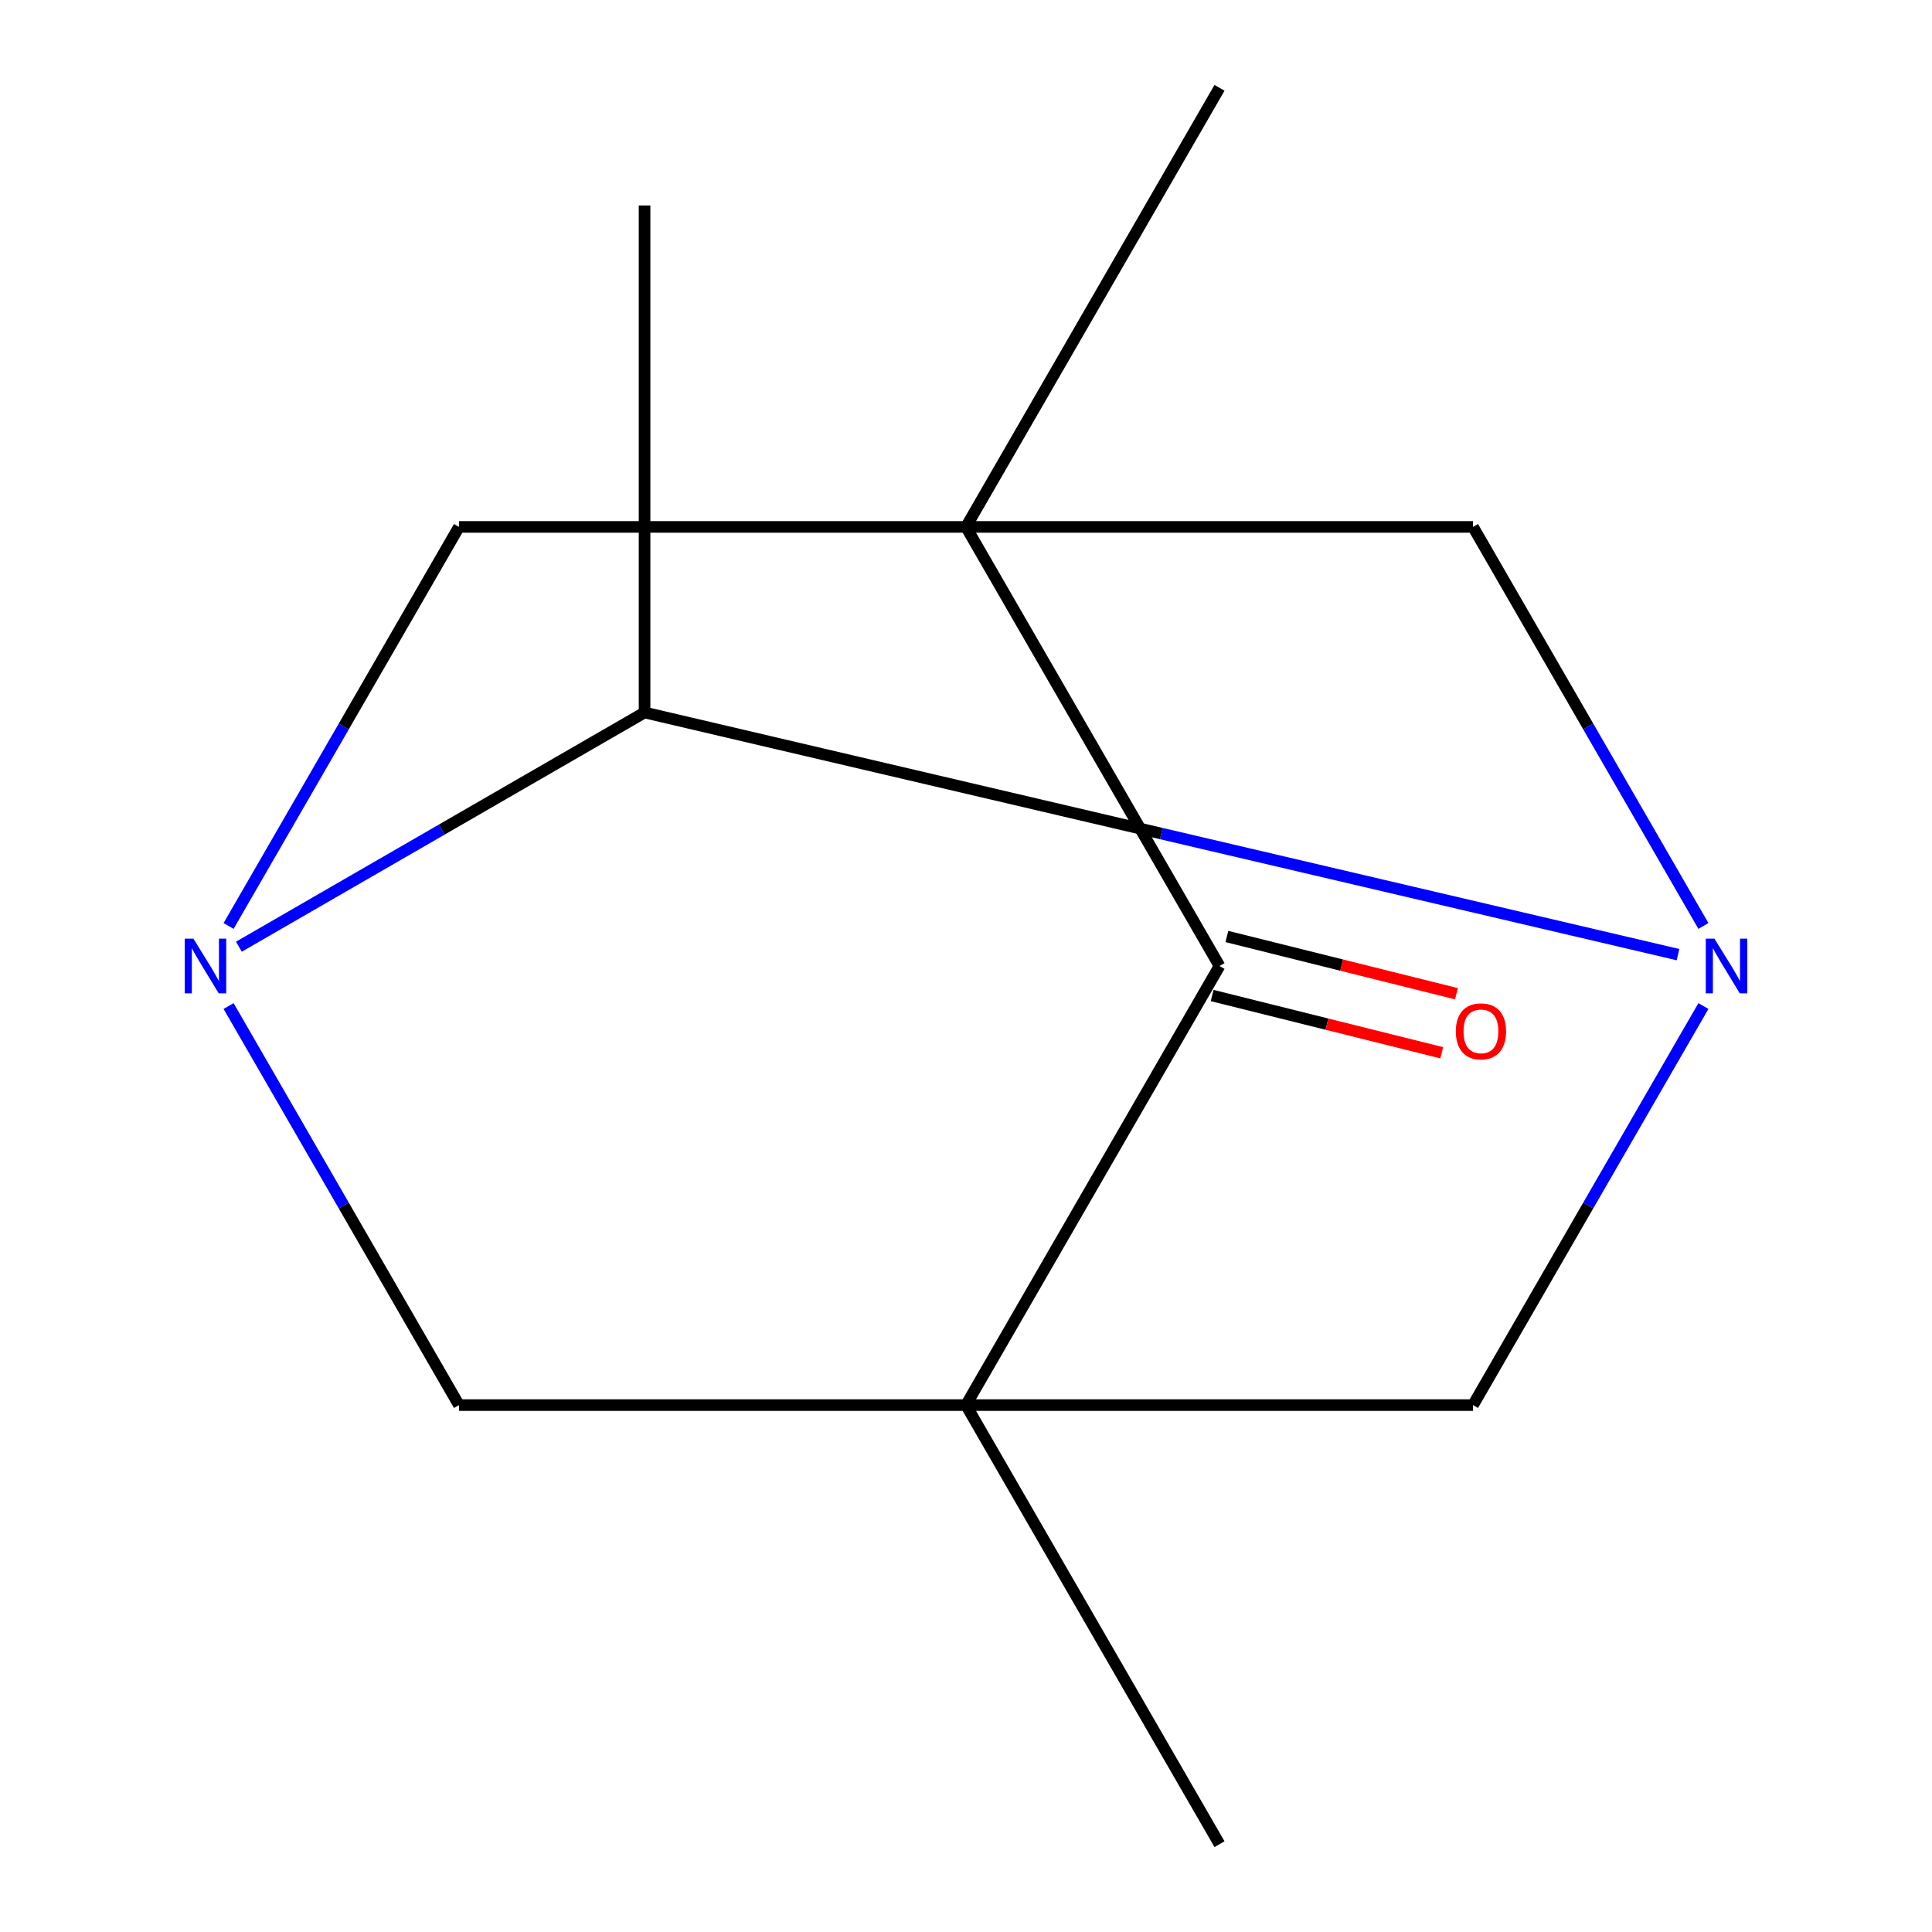 <?xml version='1.0' encoding='iso-8859-1'?>
<svg version='1.1' baseProfile='full'
              xmlns='http://www.w3.org/2000/svg'
                      xmlns:rdkit='http://www.rdkit.org/xml'
                      xmlns:xlink='http://www.w3.org/1999/xlink'
                  xml:space='preserve'
width='1000px' height='1000px' viewBox='0 0 1000 1000'>
<!-- END OF HEADER -->
<rect style='opacity:1.0;fill:#FFFFFF;stroke:none' width='1000' height='1000' x='0' y='0'> </rect>
<path class='bond-3' d='M 500,272.727 L 631.216,500' style='fill:none;fill-rule:evenodd;stroke:#000000;stroke-width:6px;stroke-linecap:butt;stroke-linejoin:miter;stroke-opacity:1' />
<path class='bond-5' d='M 500,272.727 L 237.568,272.727' style='fill:none;fill-rule:evenodd;stroke:#000000;stroke-width:6px;stroke-linecap:butt;stroke-linejoin:miter;stroke-opacity:1' />
<path class='bond-7' d='M 500,272.727 L 762.432,272.727' style='fill:none;fill-rule:evenodd;stroke:#000000;stroke-width:6px;stroke-linecap:butt;stroke-linejoin:miter;stroke-opacity:1' />
<path class='bond-10' d='M 500,272.727 L 631.216,45.455' style='fill:none;fill-rule:evenodd;stroke:#000000;stroke-width:6px;stroke-linecap:butt;stroke-linejoin:miter;stroke-opacity:1' />
<path class='bond-0' d='M 500,727.273 L 631.216,500' style='fill:none;fill-rule:evenodd;stroke:#000000;stroke-width:6px;stroke-linecap:butt;stroke-linejoin:miter;stroke-opacity:1' />
<path class='bond-11' d='M 500,727.273 L 631.216,954.545' style='fill:none;fill-rule:evenodd;stroke:#000000;stroke-width:6px;stroke-linecap:butt;stroke-linejoin:miter;stroke-opacity:1' />
<path class='bond-13' d='M 500,727.273 L 762.432,727.273' style='fill:none;fill-rule:evenodd;stroke:#000000;stroke-width:6px;stroke-linecap:butt;stroke-linejoin:miter;stroke-opacity:1' />
<path class='bond-15' d='M 500,727.273 L 237.568,727.273' style='fill:none;fill-rule:evenodd;stroke:#000000;stroke-width:6px;stroke-linecap:butt;stroke-linejoin:miter;stroke-opacity:1' />
<path class='bond-1' d='M 118.315,479.279 L 177.942,376.003' style='fill:none;fill-rule:evenodd;stroke:#0000FF;stroke-width:6px;stroke-linecap:butt;stroke-linejoin:miter;stroke-opacity:1' />
<path class='bond-1' d='M 177.942,376.003 L 237.568,272.727' style='fill:none;fill-rule:evenodd;stroke:#000000;stroke-width:6px;stroke-linecap:butt;stroke-linejoin:miter;stroke-opacity:1' />
<path class='bond-8' d='M 118.315,520.721 L 177.942,623.997' style='fill:none;fill-rule:evenodd;stroke:#0000FF;stroke-width:6px;stroke-linecap:butt;stroke-linejoin:miter;stroke-opacity:1' />
<path class='bond-8' d='M 177.942,623.997 L 237.568,727.273' style='fill:none;fill-rule:evenodd;stroke:#000000;stroke-width:6px;stroke-linecap:butt;stroke-linejoin:miter;stroke-opacity:1' />
<path class='bond-14' d='M 123.653,490.011 L 228.639,429.398' style='fill:none;fill-rule:evenodd;stroke:#0000FF;stroke-width:6px;stroke-linecap:butt;stroke-linejoin:miter;stroke-opacity:1' />
<path class='bond-14' d='M 228.639,429.398 L 333.625,368.784' style='fill:none;fill-rule:evenodd;stroke:#000000;stroke-width:6px;stroke-linecap:butt;stroke-linejoin:miter;stroke-opacity:1' />
<path class='bond-2' d='M 881.685,479.279 L 822.058,376.003' style='fill:none;fill-rule:evenodd;stroke:#0000FF;stroke-width:6px;stroke-linecap:butt;stroke-linejoin:miter;stroke-opacity:1' />
<path class='bond-2' d='M 822.058,376.003 L 762.432,272.727' style='fill:none;fill-rule:evenodd;stroke:#000000;stroke-width:6px;stroke-linecap:butt;stroke-linejoin:miter;stroke-opacity:1' />
<path class='bond-4' d='M 868.528,494.114 L 601.076,431.449' style='fill:none;fill-rule:evenodd;stroke:#0000FF;stroke-width:6px;stroke-linecap:butt;stroke-linejoin:miter;stroke-opacity:1' />
<path class='bond-4' d='M 601.076,431.449 L 333.625,368.784' style='fill:none;fill-rule:evenodd;stroke:#000000;stroke-width:6px;stroke-linecap:butt;stroke-linejoin:miter;stroke-opacity:1' />
<path class='bond-6' d='M 881.685,520.721 L 822.058,623.997' style='fill:none;fill-rule:evenodd;stroke:#0000FF;stroke-width:6px;stroke-linecap:butt;stroke-linejoin:miter;stroke-opacity:1' />
<path class='bond-6' d='M 822.058,623.997 L 762.432,727.273' style='fill:none;fill-rule:evenodd;stroke:#000000;stroke-width:6px;stroke-linecap:butt;stroke-linejoin:miter;stroke-opacity:1' />
<path class='bond-9' d='M 627.406,515.278 L 686.824,530.096' style='fill:none;fill-rule:evenodd;stroke:#000000;stroke-width:6px;stroke-linecap:butt;stroke-linejoin:miter;stroke-opacity:1' />
<path class='bond-9' d='M 686.824,530.096 L 746.242,544.914' style='fill:none;fill-rule:evenodd;stroke:#FF0000;stroke-width:6px;stroke-linecap:butt;stroke-linejoin:miter;stroke-opacity:1' />
<path class='bond-9' d='M 635.026,484.722 L 694.444,499.54' style='fill:none;fill-rule:evenodd;stroke:#000000;stroke-width:6px;stroke-linecap:butt;stroke-linejoin:miter;stroke-opacity:1' />
<path class='bond-9' d='M 694.444,499.54 L 753.862,514.358' style='fill:none;fill-rule:evenodd;stroke:#FF0000;stroke-width:6px;stroke-linecap:butt;stroke-linejoin:miter;stroke-opacity:1' />
<path class='bond-12' d='M 333.625,368.784 L 333.625,106.352' style='fill:none;fill-rule:evenodd;stroke:#000000;stroke-width:6px;stroke-linecap:butt;stroke-linejoin:miter;stroke-opacity:1' />
<path  class='atom-2' d='M 100.092 485.84
L 109.372 500.84
Q 110.292 502.32, 111.772 505
Q 113.252 507.68, 113.332 507.84
L 113.332 485.84
L 117.092 485.84
L 117.092 514.16
L 113.212 514.16
L 103.252 497.76
Q 102.092 495.84, 100.852 493.64
Q 99.652 491.44, 99.292 490.76
L 99.292 514.16
L 95.612 514.16
L 95.612 485.84
L 100.092 485.84
' fill='#0000FF'/>
<path  class='atom-3' d='M 887.388 485.84
L 896.668 500.84
Q 897.588 502.32, 899.068 505
Q 900.548 507.68, 900.628 507.84
L 900.628 485.84
L 904.388 485.84
L 904.388 514.16
L 900.508 514.16
L 890.548 497.76
Q 889.388 495.84, 888.148 493.64
Q 886.948 491.44, 886.588 490.76
L 886.588 514.16
L 882.908 514.16
L 882.908 485.84
L 887.388 485.84
' fill='#0000FF'/>
<path  class='atom-10' d='M 753.538 533.827
Q 753.538 527.027, 756.898 523.227
Q 760.258 519.427, 766.538 519.427
Q 772.818 519.427, 776.178 523.227
Q 779.538 527.027, 779.538 533.827
Q 779.538 540.707, 776.138 544.627
Q 772.738 548.507, 766.538 548.507
Q 760.298 548.507, 756.898 544.627
Q 753.538 540.747, 753.538 533.827
M 766.538 545.307
Q 770.858 545.307, 773.178 542.427
Q 775.538 539.507, 775.538 533.827
Q 775.538 528.267, 773.178 525.467
Q 770.858 522.627, 766.538 522.627
Q 762.218 522.627, 759.858 525.427
Q 757.538 528.227, 757.538 533.827
Q 757.538 539.547, 759.858 542.427
Q 762.218 545.307, 766.538 545.307
' fill='#FF0000'/>
</svg>
